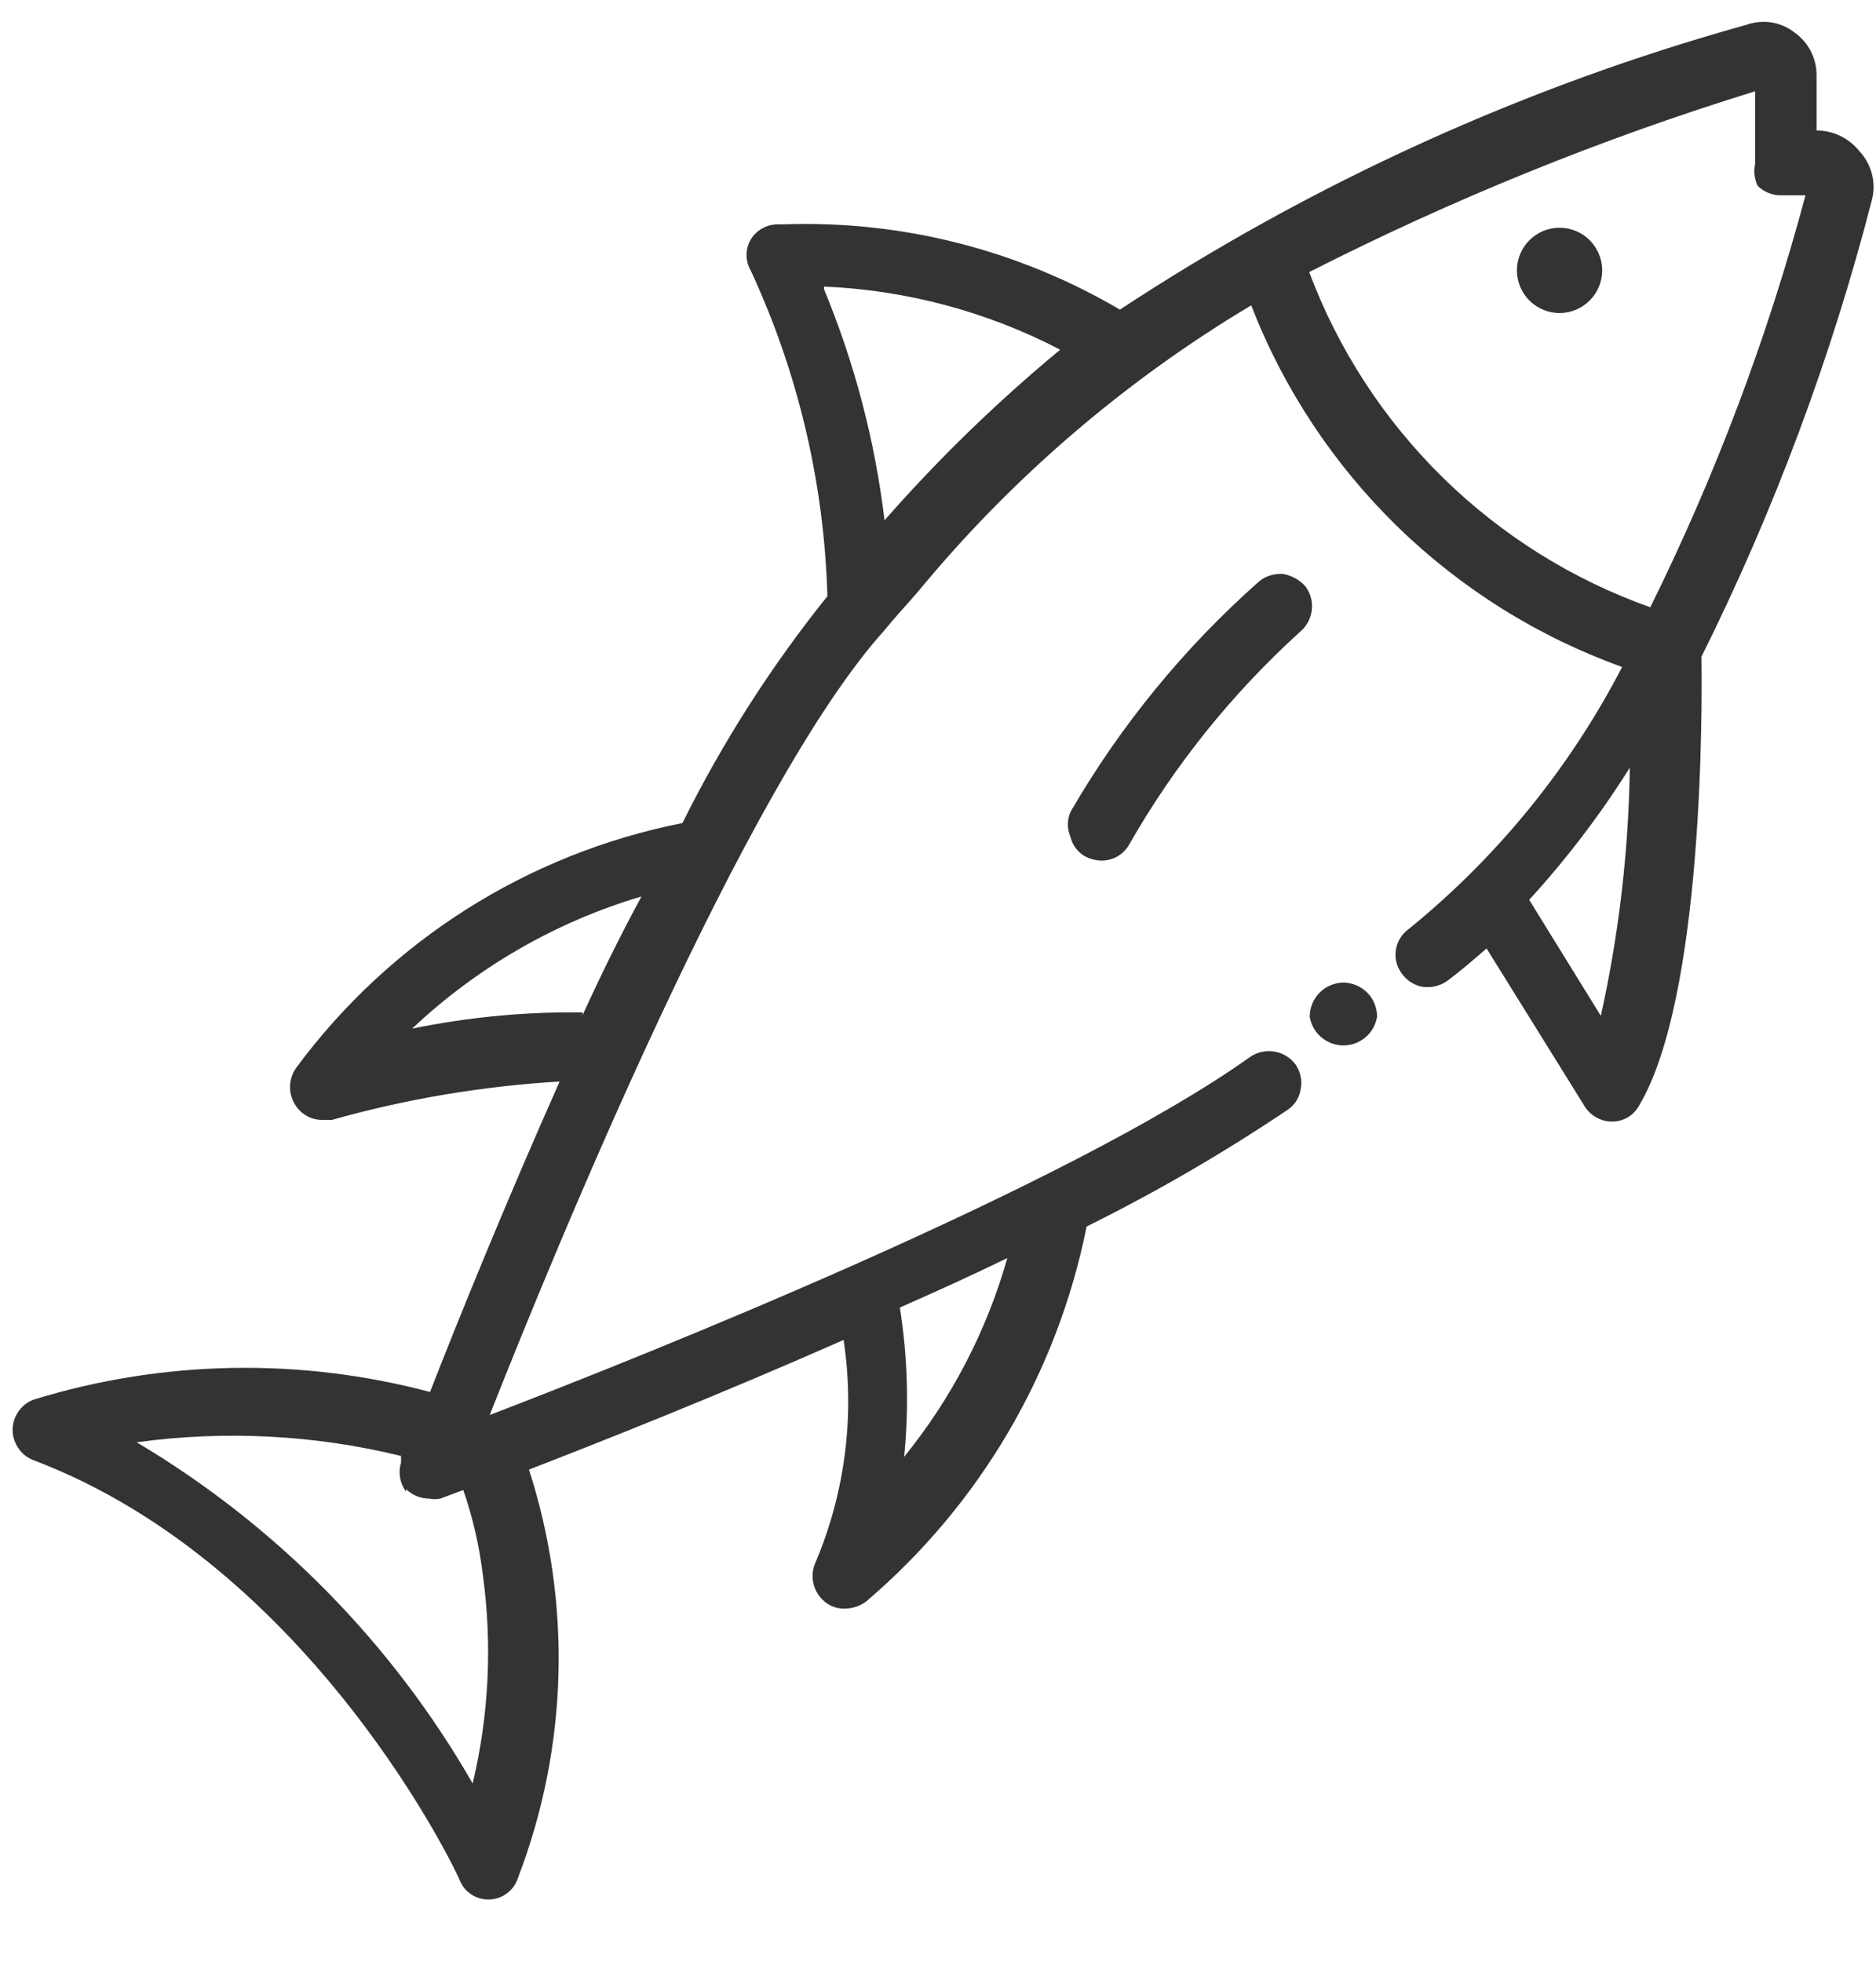 <?xml version="1.0" encoding="UTF-8"?>
<svg xmlns="http://www.w3.org/2000/svg" width="22" height="23" viewBox="0 0 22 23" fill="none">
  <g id="Group">
    <path id="Vector" d="M21.803 1.77C21.743 1.695 21.667 1.635 21.58 1.593C21.494 1.551 21.399 1.53 21.303 1.53V0.88C21.303 0.782 21.279 0.685 21.234 0.598C21.189 0.511 21.123 0.436 21.043 0.38C20.965 0.319 20.872 0.279 20.774 0.263C20.677 0.248 20.576 0.257 20.483 0.29C17.875 1.016 15.395 2.143 13.133 3.63C11.941 2.929 10.575 2.582 9.193 2.63H9.123C9.059 2.63 8.995 2.646 8.939 2.678C8.883 2.709 8.836 2.755 8.803 2.81C8.771 2.865 8.755 2.927 8.755 2.99C8.755 3.053 8.771 3.115 8.803 3.17C9.36 4.369 9.666 5.669 9.703 6.99C9.042 7.813 8.472 8.705 8.003 9.65C6.188 10.008 4.572 11.032 3.473 12.52C3.426 12.586 3.401 12.664 3.401 12.745C3.401 12.826 3.426 12.904 3.473 12.97C3.507 13.02 3.554 13.061 3.608 13.089C3.662 13.117 3.722 13.131 3.783 13.13H3.893C4.764 12.884 5.659 12.734 6.563 12.68C5.913 14.14 5.363 15.5 5.043 16.32C3.515 15.914 1.904 15.945 0.393 16.41C0.321 16.438 0.259 16.486 0.216 16.549C0.172 16.613 0.148 16.688 0.148 16.765C0.148 16.842 0.172 16.917 0.216 16.98C0.259 17.044 0.321 17.093 0.393 17.12C3.673 18.36 5.393 22.02 5.393 22.05C5.421 22.116 5.468 22.173 5.529 22.212C5.59 22.252 5.661 22.272 5.733 22.27C5.809 22.269 5.882 22.245 5.943 22.2C6.004 22.155 6.05 22.092 6.073 22.02C6.663 20.485 6.709 18.795 6.203 17.23C7.083 16.89 8.443 16.35 9.893 15.71C10.026 16.594 9.912 17.497 9.563 18.32C9.528 18.398 9.52 18.485 9.54 18.569C9.56 18.652 9.607 18.726 9.673 18.78C9.74 18.836 9.826 18.864 9.913 18.86C9.999 18.858 10.083 18.83 10.153 18.78C11.487 17.647 12.4 16.096 12.743 14.38C13.559 13.976 14.347 13.518 15.103 13.01C15.143 12.983 15.177 12.947 15.203 12.906C15.229 12.864 15.246 12.818 15.253 12.77C15.263 12.72 15.263 12.669 15.252 12.619C15.242 12.569 15.222 12.522 15.193 12.48C15.133 12.4 15.045 12.346 14.946 12.329C14.847 12.312 14.746 12.334 14.663 12.39C12.533 13.91 7.543 15.9 5.743 16.59C6.513 14.64 8.743 9.2 10.363 7.4C10.493 7.24 10.633 7.09 10.763 6.94C11.864 5.604 13.187 4.468 14.673 3.58C15.052 4.557 15.637 5.441 16.387 6.173C17.138 6.904 18.037 7.466 19.023 7.82C18.409 9.004 17.558 10.049 16.523 10.89C16.482 10.919 16.447 10.956 16.421 10.998C16.394 11.041 16.377 11.088 16.369 11.138C16.362 11.187 16.364 11.238 16.377 11.287C16.39 11.335 16.412 11.38 16.443 11.42C16.501 11.499 16.587 11.553 16.683 11.57C16.785 11.584 16.889 11.559 16.973 11.5C17.133 11.38 17.283 11.25 17.433 11.12L18.583 12.97C18.617 13.025 18.664 13.07 18.72 13.101C18.776 13.133 18.839 13.149 18.903 13.15C18.968 13.15 19.033 13.133 19.089 13.1C19.146 13.066 19.192 13.018 19.223 12.96C19.973 11.7 19.963 8.32 19.953 7.7C20.805 5.988 21.476 4.192 21.953 2.34C21.978 2.24 21.978 2.135 21.951 2.036C21.925 1.936 21.874 1.845 21.803 1.77ZM20.613 2.18C20.685 2.25 20.782 2.29 20.883 2.29H21.173C20.728 3.956 20.118 5.574 19.353 7.12C18.44 6.796 17.609 6.276 16.918 5.597C16.227 4.918 15.693 4.097 15.353 3.19C17.033 2.336 18.782 1.626 20.583 1.07V1.92C20.563 2.008 20.574 2.099 20.613 2.18ZM19.113 9C19.099 9.979 18.985 10.954 18.773 11.91L17.933 10.55C18.372 10.07 18.767 9.551 19.113 9ZM10.553 15.33C10.983 15.14 11.403 14.95 11.813 14.75C11.572 15.601 11.16 16.394 10.603 17.08C10.661 16.497 10.644 15.909 10.553 15.33ZM4.763 17.46C4.835 17.53 4.932 17.57 5.033 17.57C5.076 17.579 5.12 17.579 5.163 17.57L5.433 17.47C5.545 17.794 5.622 18.129 5.663 18.47C5.774 19.284 5.734 20.111 5.543 20.91C4.596 19.26 3.238 17.882 1.603 16.91C2.637 16.768 3.689 16.822 4.703 17.07V17.15C4.685 17.207 4.682 17.268 4.692 17.327C4.703 17.386 4.727 17.442 4.763 17.49V17.46ZM9.663 3.36C10.629 3.401 11.575 3.653 12.433 4.1C11.694 4.711 11.005 5.38 10.373 6.1C10.261 5.168 10.022 4.257 9.663 3.39V3.36ZM6.833 11.87C6.161 11.861 5.491 11.925 4.833 12.06C5.596 11.34 6.517 10.809 7.523 10.51C7.263 10.99 7.043 11.44 6.833 11.9V11.87Z" fill="#333333"></path>
    <path id="Vector_2" d="M15.313 6.88C15.246 6.802 15.154 6.75 15.053 6.73C14.953 6.721 14.853 6.749 14.773 6.81C13.892 7.588 13.142 8.503 12.553 9.52C12.534 9.566 12.523 9.615 12.523 9.665C12.523 9.715 12.534 9.764 12.553 9.81C12.564 9.858 12.585 9.903 12.614 9.943C12.643 9.982 12.681 10.015 12.723 10.04C12.782 10.07 12.847 10.088 12.913 10.09C12.98 10.091 13.046 10.074 13.104 10.041C13.162 10.007 13.21 9.959 13.243 9.9C13.774 8.97 14.45 8.13 15.243 7.41C15.32 7.347 15.37 7.257 15.383 7.159C15.396 7.06 15.371 6.961 15.313 6.88Z" fill="#333333"></path>
    <path id="Vector_3" d="M15.759 11.52C15.653 11.52 15.552 11.562 15.476 11.637C15.402 11.712 15.359 11.814 15.359 11.92C15.374 12.014 15.422 12.1 15.495 12.161C15.567 12.223 15.659 12.257 15.754 12.257C15.85 12.257 15.942 12.223 16.014 12.161C16.086 12.1 16.134 12.014 16.149 11.92C16.149 11.816 16.109 11.715 16.036 11.641C15.963 11.566 15.864 11.523 15.759 11.52Z" fill="#333333"></path>
    <path id="Vector_4" d="M18.289 3.67C18.565 3.67 18.789 3.446 18.789 3.17C18.789 2.894 18.565 2.67 18.289 2.67C18.013 2.67 17.789 2.894 17.789 3.17C17.789 3.446 18.013 3.67 18.289 3.67Z" fill="#333333"></path>
  </g>
</svg>
